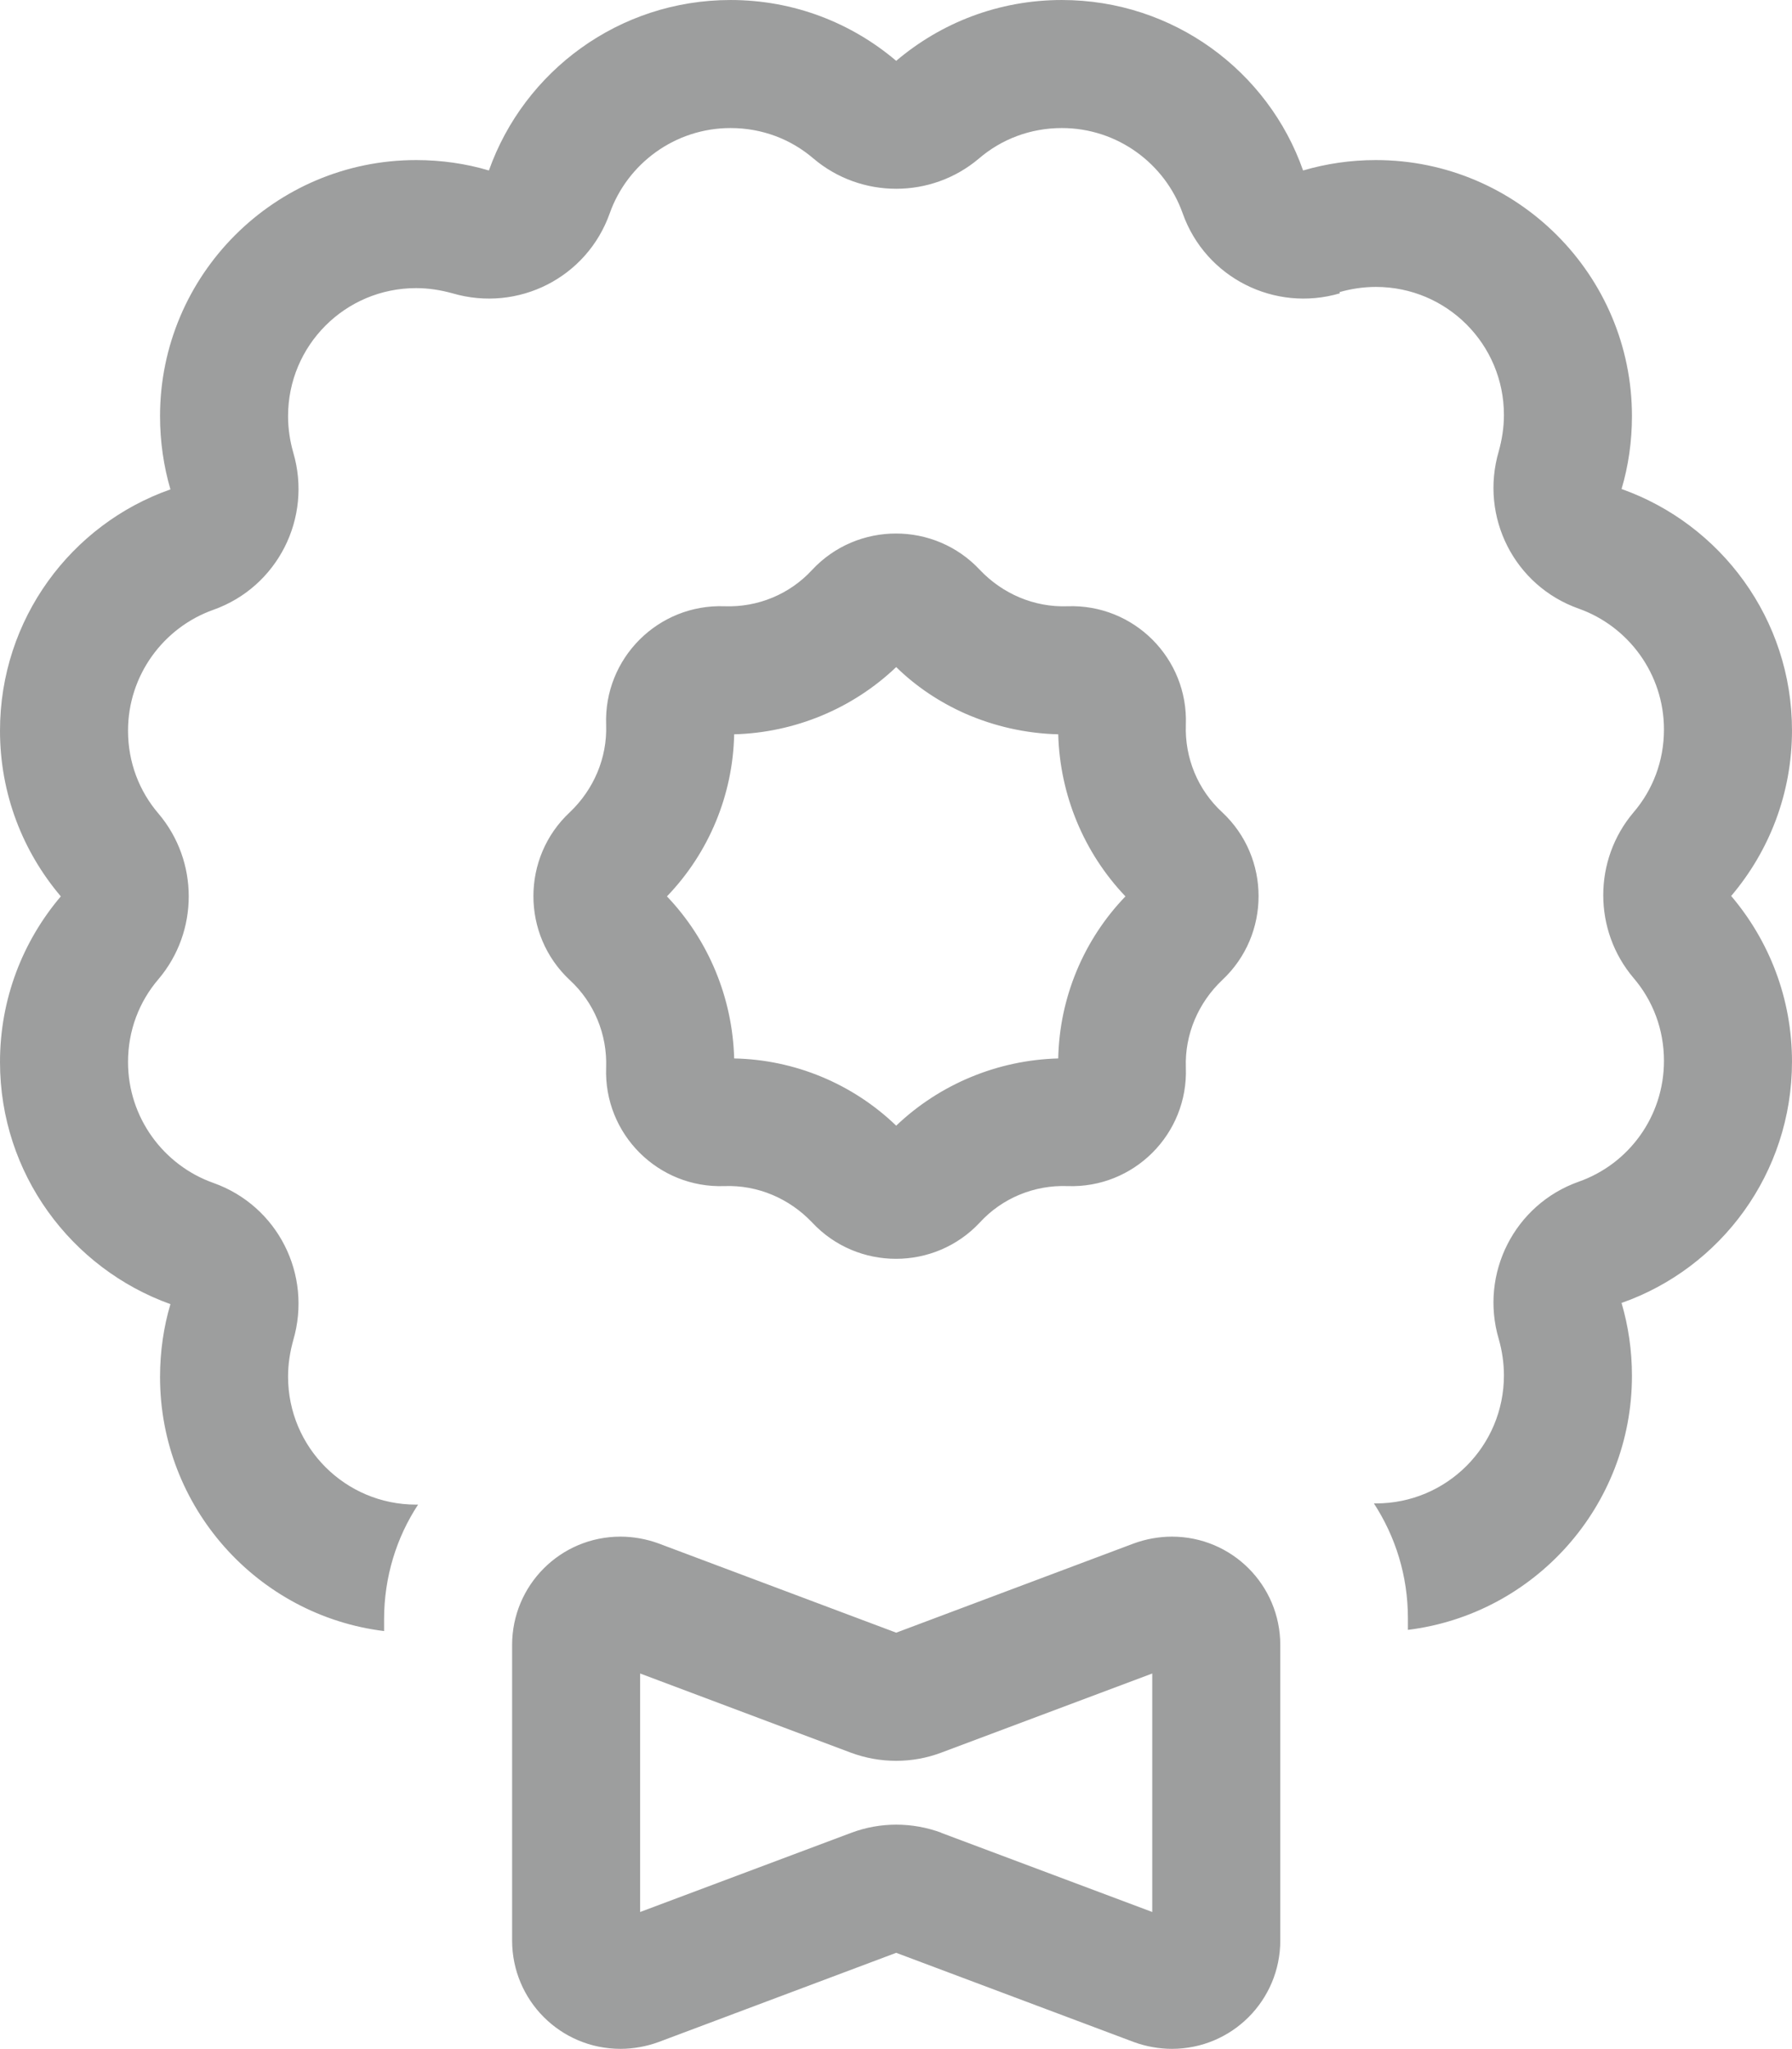<?xml version="1.0" encoding="UTF-8"?>
<!DOCTYPE svg PUBLIC "-//W3C//DTD SVG 1.1//EN" "http://www.w3.org/Graphics/SVG/1.1/DTD/svg11.dtd">
<!-- Creator: CorelDRAW -->
<svg xmlns="http://www.w3.org/2000/svg" xml:space="preserve" width="118.507mm" height="135.467mm" version="1.1" style="shape-rendering:geometricPrecision; text-rendering:geometricPrecision; image-rendering:optimizeQuality; fill-rule:evenodd; clip-rule:evenodd"
viewBox="0 0 2799.08 3199.66"
 xmlns:xlink="http://www.w3.org/1999/xlink"
 xmlns:xodm="http://www.corel.com/coreldraw/odm/2003">
 <defs>
  <style type="text/css">
   <![CDATA[
    .fil0 {fill:#9D9E9E;fill-rule:nonzero}
   ]]>
  </style>
 </defs>
 <g id="Layer_x0020_1">
  <path class="fil0" d="M2092.9 458.08c-101.86,30 -209.98,-24.37 -245.6,-124.99 -27.5,-77.49 -101.86,-133.11 -188.73,-133.11 -49.37,0 -94.36,17.5 -129.36,47.49 -74.37,63.12 -184.35,63.12 -258.72,0 -35,-30 -79.99,-47.49 -129.36,-47.49 -86.87,0 -161.23,55.62 -188.73,133.11 -35.62,100.61 -143.11,154.98 -245.6,124.99 -18.12,-5 -36.87,-8.13 -56.87,-8.13 -110.61,0 -199.98,89.36 -199.98,199.98 0,20 3.12,39.37 8.13,56.87 30,101.86 -24.37,209.98 -124.99,245.6 -77.49,27.5 -133.11,101.87 -133.11,188.73 0,49.37 17.5,94.36 47.49,129.36 63.12,74.37 63.12,184.35 0,258.72 -30,35 -47.49,79.99 -47.49,129.36 0,86.87 55.62,161.23 133.11,188.73 100.61,35.62 154.98,143.11 124.99,245.6 -5,18.12 -8.13,36.87 -8.13,56.87 0,110.61 89.36,199.98 199.98,199.98l3.12 0c-33.75,51.25 -53.12,113.11 -53.12,179.36l0 18.12c-197.48,-24.37 -349.96,-193.1 -349.96,-396.83 0,-39.37 5.62,-78.12 16.25,-113.74 -154.98,-55.62 -266.22,-203.73 -266.22,-378.09 0,-98.74 35.62,-188.73 94.99,-258.72 -59.37,-69.99 -94.99,-159.98 -94.99,-258.72 0,-174.36 111.24,-322.47 266.22,-376.84 -10.62,-36.25 -16.25,-74.99 -16.25,-114.36 0,-220.6 179.36,-399.96 399.96,-399.96 39.37,0 78.12,5.62 113.74,16.25 54.99,-154.98 203.1,-266.22 377.46,-266.22 98.74,0 188.73,35.62 258.72,94.99 69.99,-59.37 159.98,-94.99 258.72,-94.99 174.36,0 322.47,111.24 376.84,266.22 36.25,-10.62 74.37,-16.25 113.74,-16.25 220.6,0 399.96,179.36 399.96,399.96 0,39.37 -5.62,78.12 -16.25,113.74 154.98,54.99 266.22,203.1 266.22,376.84 0,98.74 -35.62,188.73 -94.99,258.72 59.37,69.99 94.99,159.98 94.99,258.72 0,174.36 -111.24,322.47 -266.22,376.84 10.62,36.25 16.25,74.37 16.25,113.74 0,203.73 -152.48,372.46 -349.96,396.83l0 -18.12c0,-66.24 -19.37,-127.49 -53.12,-179.36l3.12 0c110.61,0 199.98,-89.36 199.98,-199.98 0,-20 -3.12,-39.37 -8.13,-56.87 -30,-101.86 24.37,-209.98 124.99,-245.6 78.12,-27.5 133.11,-101.86 133.11,-188.73 0,-49.37 -17.5,-94.36 -47.49,-129.36 -63.12,-74.37 -63.12,-184.35 0,-258.72 30,-35 47.49,-79.99 47.49,-129.36 0,-86.87 -55.62,-161.23 -133.11,-188.73 -100.61,-35.62 -154.98,-143.11 -124.99,-245.6 5,-18.12 8.13,-36.87 8.13,-56.87 0,-110.61 -89.36,-199.98 -199.98,-199.98 -20,0 -39.37,3.12 -56.87,8.13l0.63 1.87zm-623.06 2404.12l329.97 123.74 0 -372.46 -329.97 123.74c-45,16.87 -94.99,16.87 -140.61,0l-329.34 -123.74 0 372.46 329.97 -123.74c45,-16.87 94.99,-16.87 140.61,0l-0.63 0zm-669.93 -293.09c0,-93.74 75.62,-169.36 169.36,-169.36 20,0 40.62,3.75 59.37,10.62l371.21 139.36 371.21 -139.36c18.75,-6.87 39.37,-10.62 59.37,-10.62 93.74,0 169.36,75.62 169.36,169.36l0 461.2c0,93.74 -75.62,169.36 -169.36,169.36 -20,0 -40.62,-3.75 -59.37,-10.62l-371.21 -139.36 -371.21 139.36c-18.75,6.87 -39.37,10.62 -59.37,10.62 -93.74,0 -169.36,-75.62 -169.36,-169.36l0 -461.2zm346.84 -1422.35c-1.88,94.36 -39.37,184.98 -104.99,253.1 64.99,68.12 102.49,158.73 104.99,253.1 94.36,1.88 184.98,39.37 253.1,104.99 68.12,-64.99 158.73,-102.49 253.1,-104.99 1.88,-94.36 39.37,-184.98 104.99,-253.1 -64.99,-68.12 -102.49,-158.73 -104.99,-253.1 -50.62,-1.25 -99.99,-12.5 -145.61,-32.5 -39.37,-17.5 -76.24,-41.87 -107.49,-72.49 -68.12,64.99 -158.73,102.49 -253.1,104.99zm121.86 -256.85c70.62,-75.62 191.23,-75.62 261.84,0 35.62,37.5 84.99,58.74 136.86,56.87 103.74,-3.75 188.73,81.24 184.98,184.98 -1.88,51.87 18.75,101.86 56.87,136.86 75.62,70.62 75.62,191.23 0,261.84 -37.5,35.62 -58.74,84.99 -56.87,136.86 3.75,103.74 -81.24,188.73 -184.98,184.98 -51.87,-1.88 -101.86,18.75 -136.86,56.87 -70.62,75.62 -191.23,75.62 -261.84,0 -35.62,-37.5 -84.99,-58.74 -136.86,-56.87 -103.74,3.75 -188.73,-81.24 -184.98,-184.98 1.88,-51.87 -18.75,-101.86 -56.87,-136.86 -75.62,-70.62 -75.62,-191.23 0,-261.84 37.5,-35.62 58.74,-84.99 56.87,-136.86 -3.75,-103.74 81.24,-188.73 184.98,-184.98 51.87,1.88 101.86,-18.75 136.86,-56.87z"/>
 </g>
</svg>

